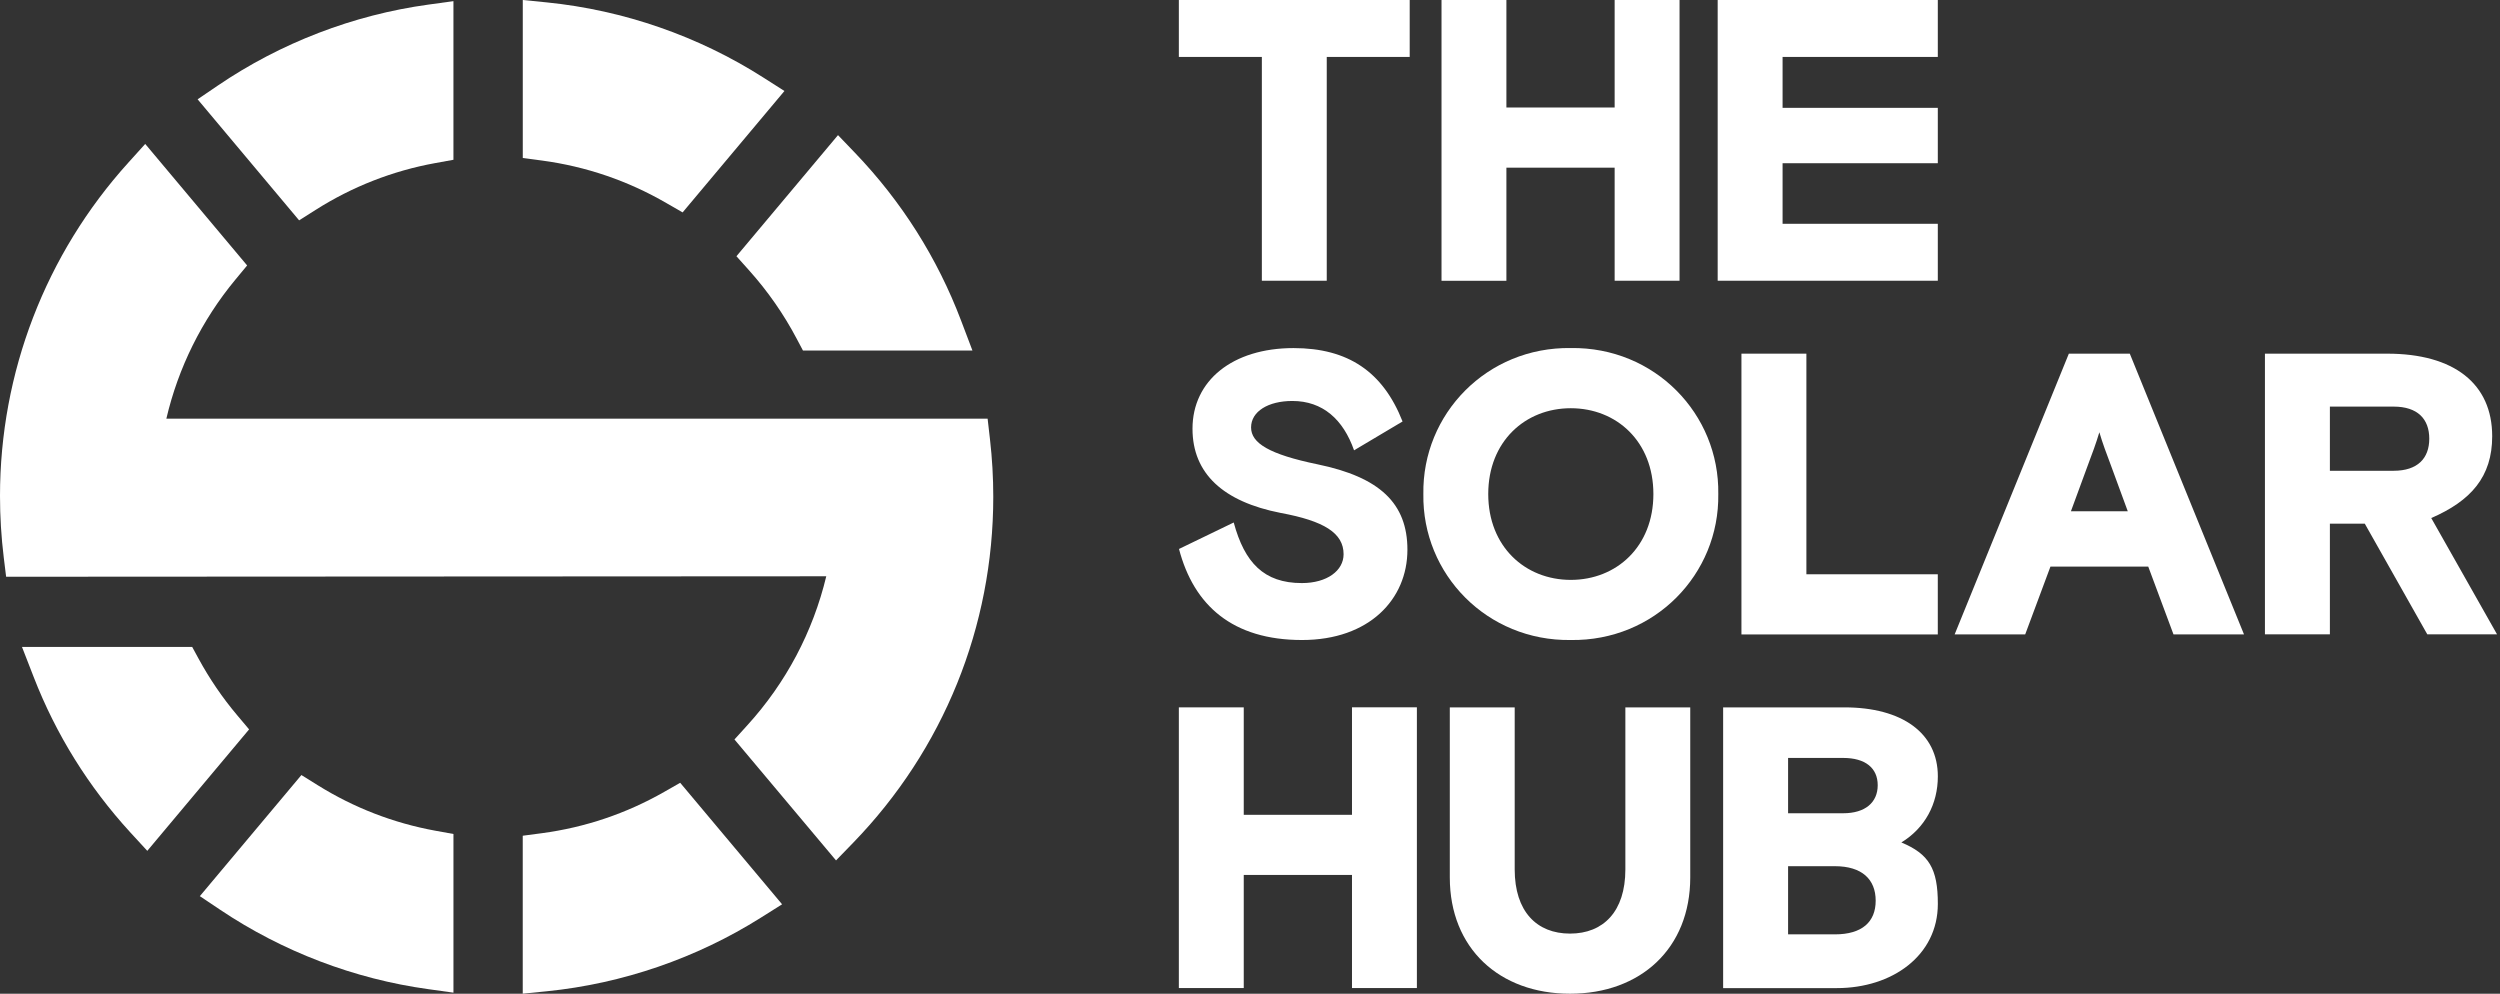 <svg xmlns="http://www.w3.org/2000/svg" width="239" height="95" viewBox="0 0 239 95" fill="none"><rect x="0" y="0" width="239" height="95" fill="#333333" stroke="none"/><path d="M120.633 5.443H112.698V0H134.767V5.443H126.837V26.838H120.633V5.443Z" fill="white"></path><path d="M137.809 0H144.012V10.277H154.36V0H160.564V26.838H154.36V16.029H144.012V26.843H137.809V0Z" fill="white"></path><path d="M164.21 0H185.254V5.443H170.414V10.31H185.254V15.604H170.414V21.395H185.254V26.838H164.21V0Z" fill="white"></path><path d="M117.944 49.95C118.979 53.782 120.821 55.742 124.458 55.742C126.87 55.742 128.447 54.551 128.447 52.984C128.447 50.952 126.566 49.8 122.432 49.036C116.953 47.962 114.003 45.281 114.003 40.985C114.003 36.383 117.833 33.277 123.66 33.277C128.877 33.277 132.209 35.537 134.085 40.293L129.448 43.051C128.413 40.099 126.455 38.333 123.548 38.333C121.247 38.333 119.603 39.33 119.603 40.864C119.603 42.359 121.329 43.433 125.966 44.391C131.904 45.62 134.549 48.112 134.549 52.558C134.549 57.275 130.913 61.185 124.472 61.185C117.843 61.185 114.129 57.89 112.712 52.481L117.944 49.95Z" fill="white"></path><path d="M150.168 33.273C158.175 33.157 164.389 39.563 164.268 47.231C164.384 54.9 158.175 61.301 150.168 61.185C142.16 61.301 135.952 54.895 136.073 47.231C135.952 39.563 142.16 33.157 150.168 33.273ZM150.168 39.026C145.801 39.026 142.276 42.209 142.276 47.231C142.276 52.254 145.801 55.437 150.168 55.437C154.539 55.437 158.064 52.254 158.064 47.231C158.064 42.205 154.539 39.026 150.168 39.026Z" fill="white"></path><path d="M166.487 33.81H172.691V54.901H185.253V60.653H166.482V33.81H166.487Z" fill="white"></path><path d="M197.782 33.81H203.609L214.527 60.649H207.786L205.374 54.17H196.022L193.609 60.649H186.864L197.782 33.81ZM203.415 48.877L201.81 44.508C201.389 43.395 201.002 42.36 200.698 41.324C200.393 42.36 200.006 43.395 199.586 44.508L197.98 48.877H203.415Z" fill="white"></path><path d="M216.528 33.81H228.215C234.613 33.81 238.254 36.689 238.254 41.707C238.254 45.577 236.223 47.88 232.427 49.525L238.718 60.644H232.05L226.073 50.062H222.737V60.644H216.528V33.81ZM228.83 45.006C231.126 45.006 232.238 43.816 232.238 41.939C232.238 40.057 231.126 38.871 228.83 38.871H222.737V45.006H228.83Z" fill="white"></path><path d="M112.698 67.624H118.902V77.896H129.25V67.619H135.454V94.457H129.25V83.644H118.902V94.457H112.698V67.624Z" fill="white"></path><path d="M138.601 67.625H144.805V83.117C144.805 87.143 146.913 89.252 150.095 89.252C153.276 89.252 155.385 87.143 155.385 83.117V67.625H161.588V83.882C161.588 90.67 156.84 95 150.095 95C143.349 95 138.601 90.67 138.601 83.882V67.625Z" fill="white"></path><path d="M164.732 67.625H176.327C181.844 67.625 185.258 70.078 185.258 74.22C185.258 76.861 184.03 79.155 181.772 80.538C184.412 81.646 185.258 83.035 185.258 86.412C185.258 91.357 180.892 94.463 175.602 94.463H164.732V67.625ZM176.211 77.747C178.319 77.747 179.509 76.711 179.509 75.066C179.509 73.416 178.319 72.459 176.211 72.459H170.941V77.747H176.211ZM175.413 89.325C178.015 89.325 179.315 88.135 179.315 86.107C179.315 84.075 178.015 82.808 175.413 82.808H170.941V89.325H175.413Z" fill="white"></path><path d="M49.978 79.895L51.806 79.653C55.941 79.101 59.877 77.771 63.498 75.705L65.026 74.834L74.769 86.451L72.724 87.738C66.583 91.603 59.519 94.032 52.295 94.763L49.974 94.995V79.895H49.978Z" fill="white"></path><path d="M18.892 9.493L20.821 8.182C26.822 4.103 33.78 1.423 40.955 0.44L43.349 0.111V15.275L41.618 15.589C37.527 16.334 33.673 17.844 30.153 20.079L28.596 21.066L18.892 9.493Z" fill="white"></path><path d="M63.72 19.421C60.036 17.282 56.027 15.913 51.806 15.347L49.978 15.105V0L52.299 0.232C59.615 0.972 66.762 3.45 72.965 7.407L74.992 8.699L65.258 20.306L63.72 19.421Z" fill="white"></path><path d="M40.956 94.565C33.877 93.592 26.996 90.965 21.054 86.978L19.105 85.672L28.814 74.094L30.367 75.061C33.829 77.219 37.615 78.685 41.618 79.416L43.35 79.73V94.898L40.956 94.565Z" fill="white"></path><path d="M12.451 79.57C8.457 75.206 5.352 70.213 3.22 64.722L2.103 61.848H18.374L18.974 62.951C20.018 64.872 21.261 66.701 22.673 68.374L23.814 69.729L14.08 81.341L12.451 79.57Z" fill="white"></path><path d="M76.762 33.51L76.167 32.387C74.929 30.036 73.396 27.839 71.622 25.856L70.403 24.496L80.113 12.918L81.737 14.611C86.196 19.261 89.609 24.66 91.882 30.655L92.965 33.51H76.762Z" fill="white"></path><path d="M70.215 70.692L71.452 69.328C75.142 65.273 77.719 60.396 78.991 55.093L0.585 55.137L0.358 53.289C0.121 51.353 0 49.379 0 47.42C0 35.619 4.357 24.302 12.262 15.555L13.882 13.76L23.626 25.377L22.504 26.731C19.293 30.607 17.04 35.16 15.904 40.022H94.416L94.643 42.006C94.851 43.81 94.957 45.659 94.957 47.492C94.957 59.917 90.194 71.669 81.549 80.582L79.924 82.256L70.215 70.692Z" fill="white"></path></svg>